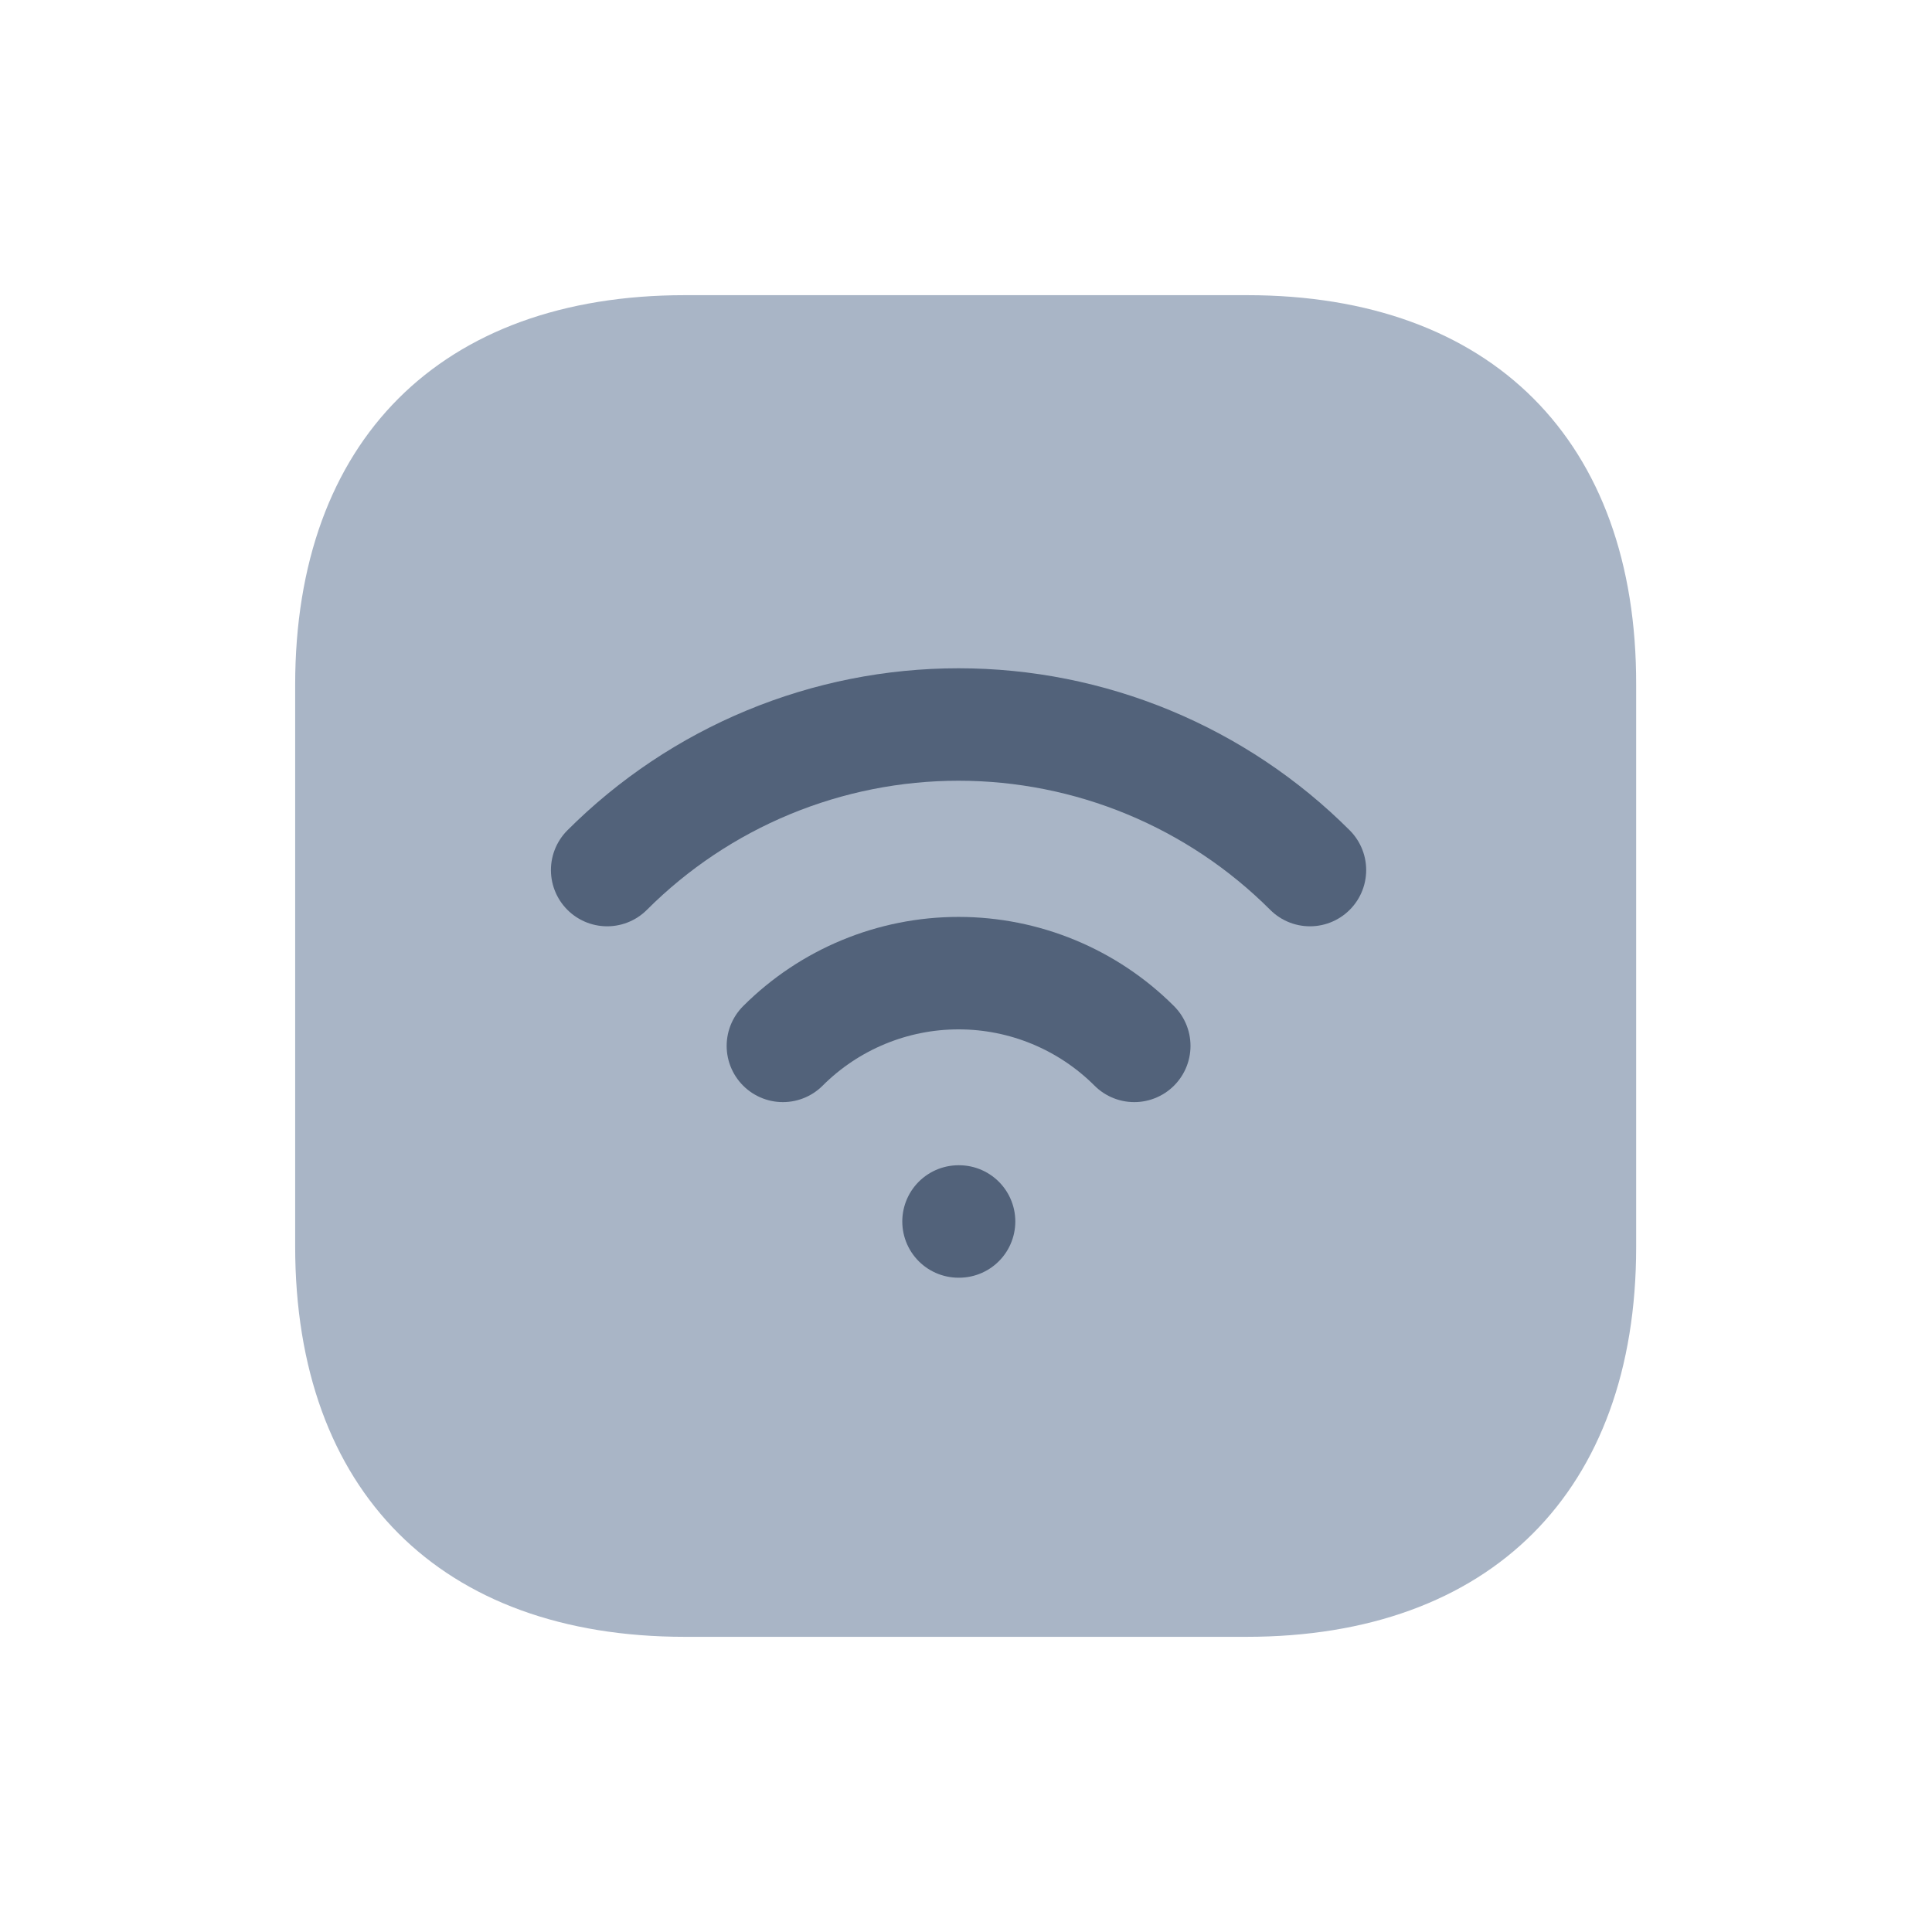 <svg width="72" height="72" viewBox="0 0 72 72" fill="none" xmlns="http://www.w3.org/2000/svg">
<path d="M36.752 49.3L42.527 44.475L36.752 39.25V49.3Z" fill="#A9B5C6"/>
<path d="M36.752 22.7V32.6L42.527 27.3L36.752 22.7Z" fill="#A9B5C6"/>
<path d="M25.525 11H46.475C55.575 11 61 16.425 60.975 25.525V46.475C60.975 55.575 55.55 61 46.45 61H25.525C16.425 61 11 55.575 11 46.45V25.525C11 16.425 16.425 11 25.525 11Z" fill="#A9B5C6"/>
<path d="M35.721 45.521H35.742" stroke="#52627A" stroke-width="4.191" stroke-linecap="round" stroke-linejoin="round"/>
<path d="M29.176 38.977C30.913 37.241 33.268 36.266 35.723 36.266C38.179 36.266 40.534 37.241 42.271 38.977" stroke="#52627A" stroke-width="4.191" stroke-linecap="round" stroke-linejoin="round"/>
<path d="M22.627 32.425C24.347 30.705 26.388 29.341 28.635 28.41C30.882 27.479 33.29 27 35.722 27C38.154 27 40.562 27.479 42.809 28.41C45.056 29.341 47.098 30.705 48.818 32.425" stroke="#52627A" stroke-width="4.191" stroke-linecap="round" stroke-linejoin="round"/>
</svg>

